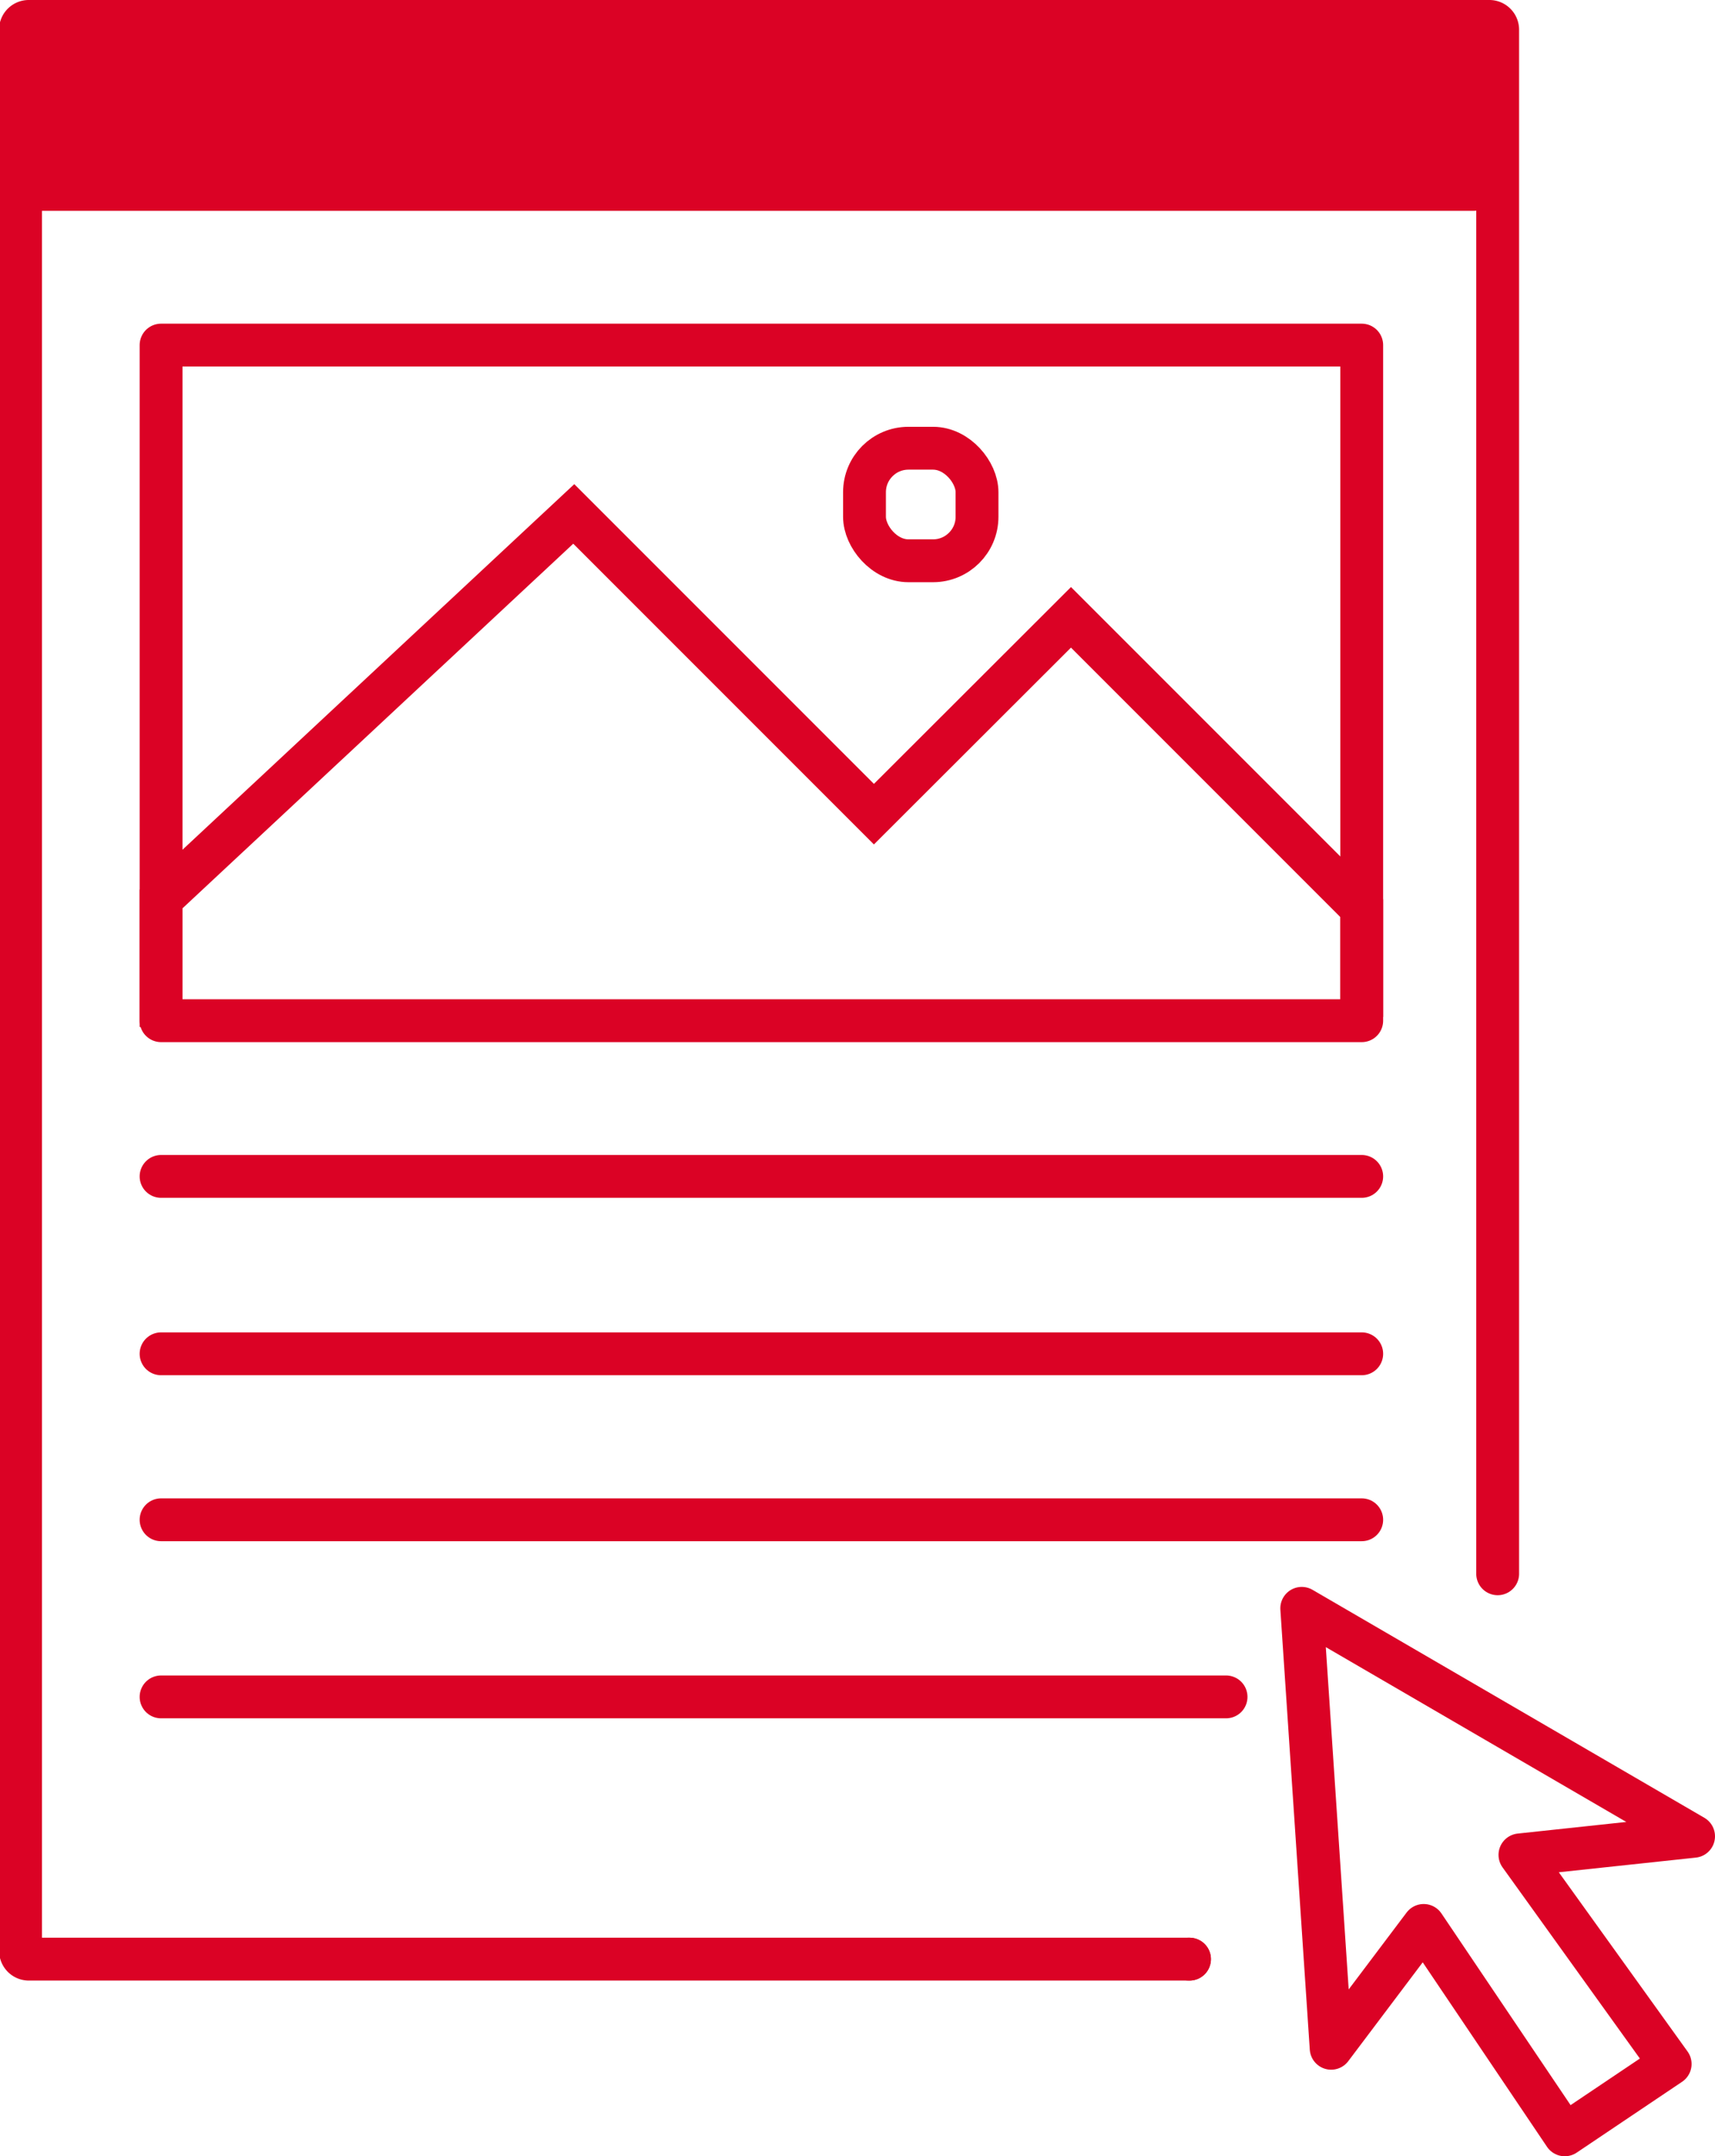 <svg xmlns="http://www.w3.org/2000/svg" viewBox="0 0 60.05 75.48"><g id="レイヤー_2" data-name="レイヤー 2"><g id="web-production_solution-image4"><polyline points="5.64 35.95 5.64 31.47 20.09 17.99 30.6 28.5 37.5 21.61 47.68 31.79 47.68 35.6" fill="none" stroke="#db0225" stroke-miterlimit="10" stroke-width="1.5" fill-rule="evenodd"/><path d="M49.3.16h-46C1.56.16.16,1.27.16,2.64V6.36H52.44V2.64C52.44,1.27,51,.16,49.3.16Z" fill="#db0225"/><path d="M41.65,68.58H1a.29.29,0,0,1-.28-.28V1A.29.29,0,0,1,1,.75H52.15a.29.29,0,0,1,.29.28V55.09" fill="none" stroke="#db0225" stroke-linecap="round" stroke-linejoin="round" stroke-width="1.5" fill-rule="evenodd"/><line x1="41.62" y1="68.58" x2="41.65" y2="68.58" fill="none" stroke="#db0225" stroke-linecap="round" stroke-linejoin="round" stroke-width="1.5"/><line x1="1.23" y1="6.63" x2="51.6" y2="6.63" fill="none" stroke="#db0225" stroke-linecap="round" stroke-linejoin="round" stroke-width="1.5"/><rect x="14.83" y="2.88" width="23.65" height="42.04" transform="translate(50.56 -2.75) rotate(90)" stroke-width="1.5" stroke="#db0225" stroke-linecap="round" stroke-linejoin="round" fill="none"/><rect x="30.27" y="15.69" width="3.94" height="3.94" rx="1.54" stroke-width="1.5" stroke="#db0225" stroke-linecap="round" stroke-linejoin="round" fill="none"/><line x1="5.64" y1="47.39" x2="47.68" y2="47.39" fill="#db0225" stroke="#db0225" stroke-linecap="round" stroke-linejoin="round" stroke-width="1.5"/><line x1="5.64" y1="41.18" x2="47.68" y2="41.18" fill="#db0225" stroke="#db0225" stroke-linecap="round" stroke-linejoin="round" stroke-width="1.5"/><line x1="5.64" y1="59.4" x2="42.93" y2="59.4" fill="#db0225" stroke="#db0225" stroke-linecap="round" stroke-linejoin="round" stroke-width="1.5"/><line x1="5.64" y1="53.2" x2="47.68" y2="53.2" fill="#db0225" stroke="#db0225" stroke-linecap="round" stroke-linejoin="round" stroke-width="1.5"/><polygon points="59.3 64.28 45.58 56.3 46.61 71.7 49.85 67.4 54.79 74.73 58.48 72.25 53.22 64.93 59.3 64.28" fill="none" stroke="#db0225" stroke-linecap="round" stroke-linejoin="round" stroke-width="1.5"/></g></g></svg>
